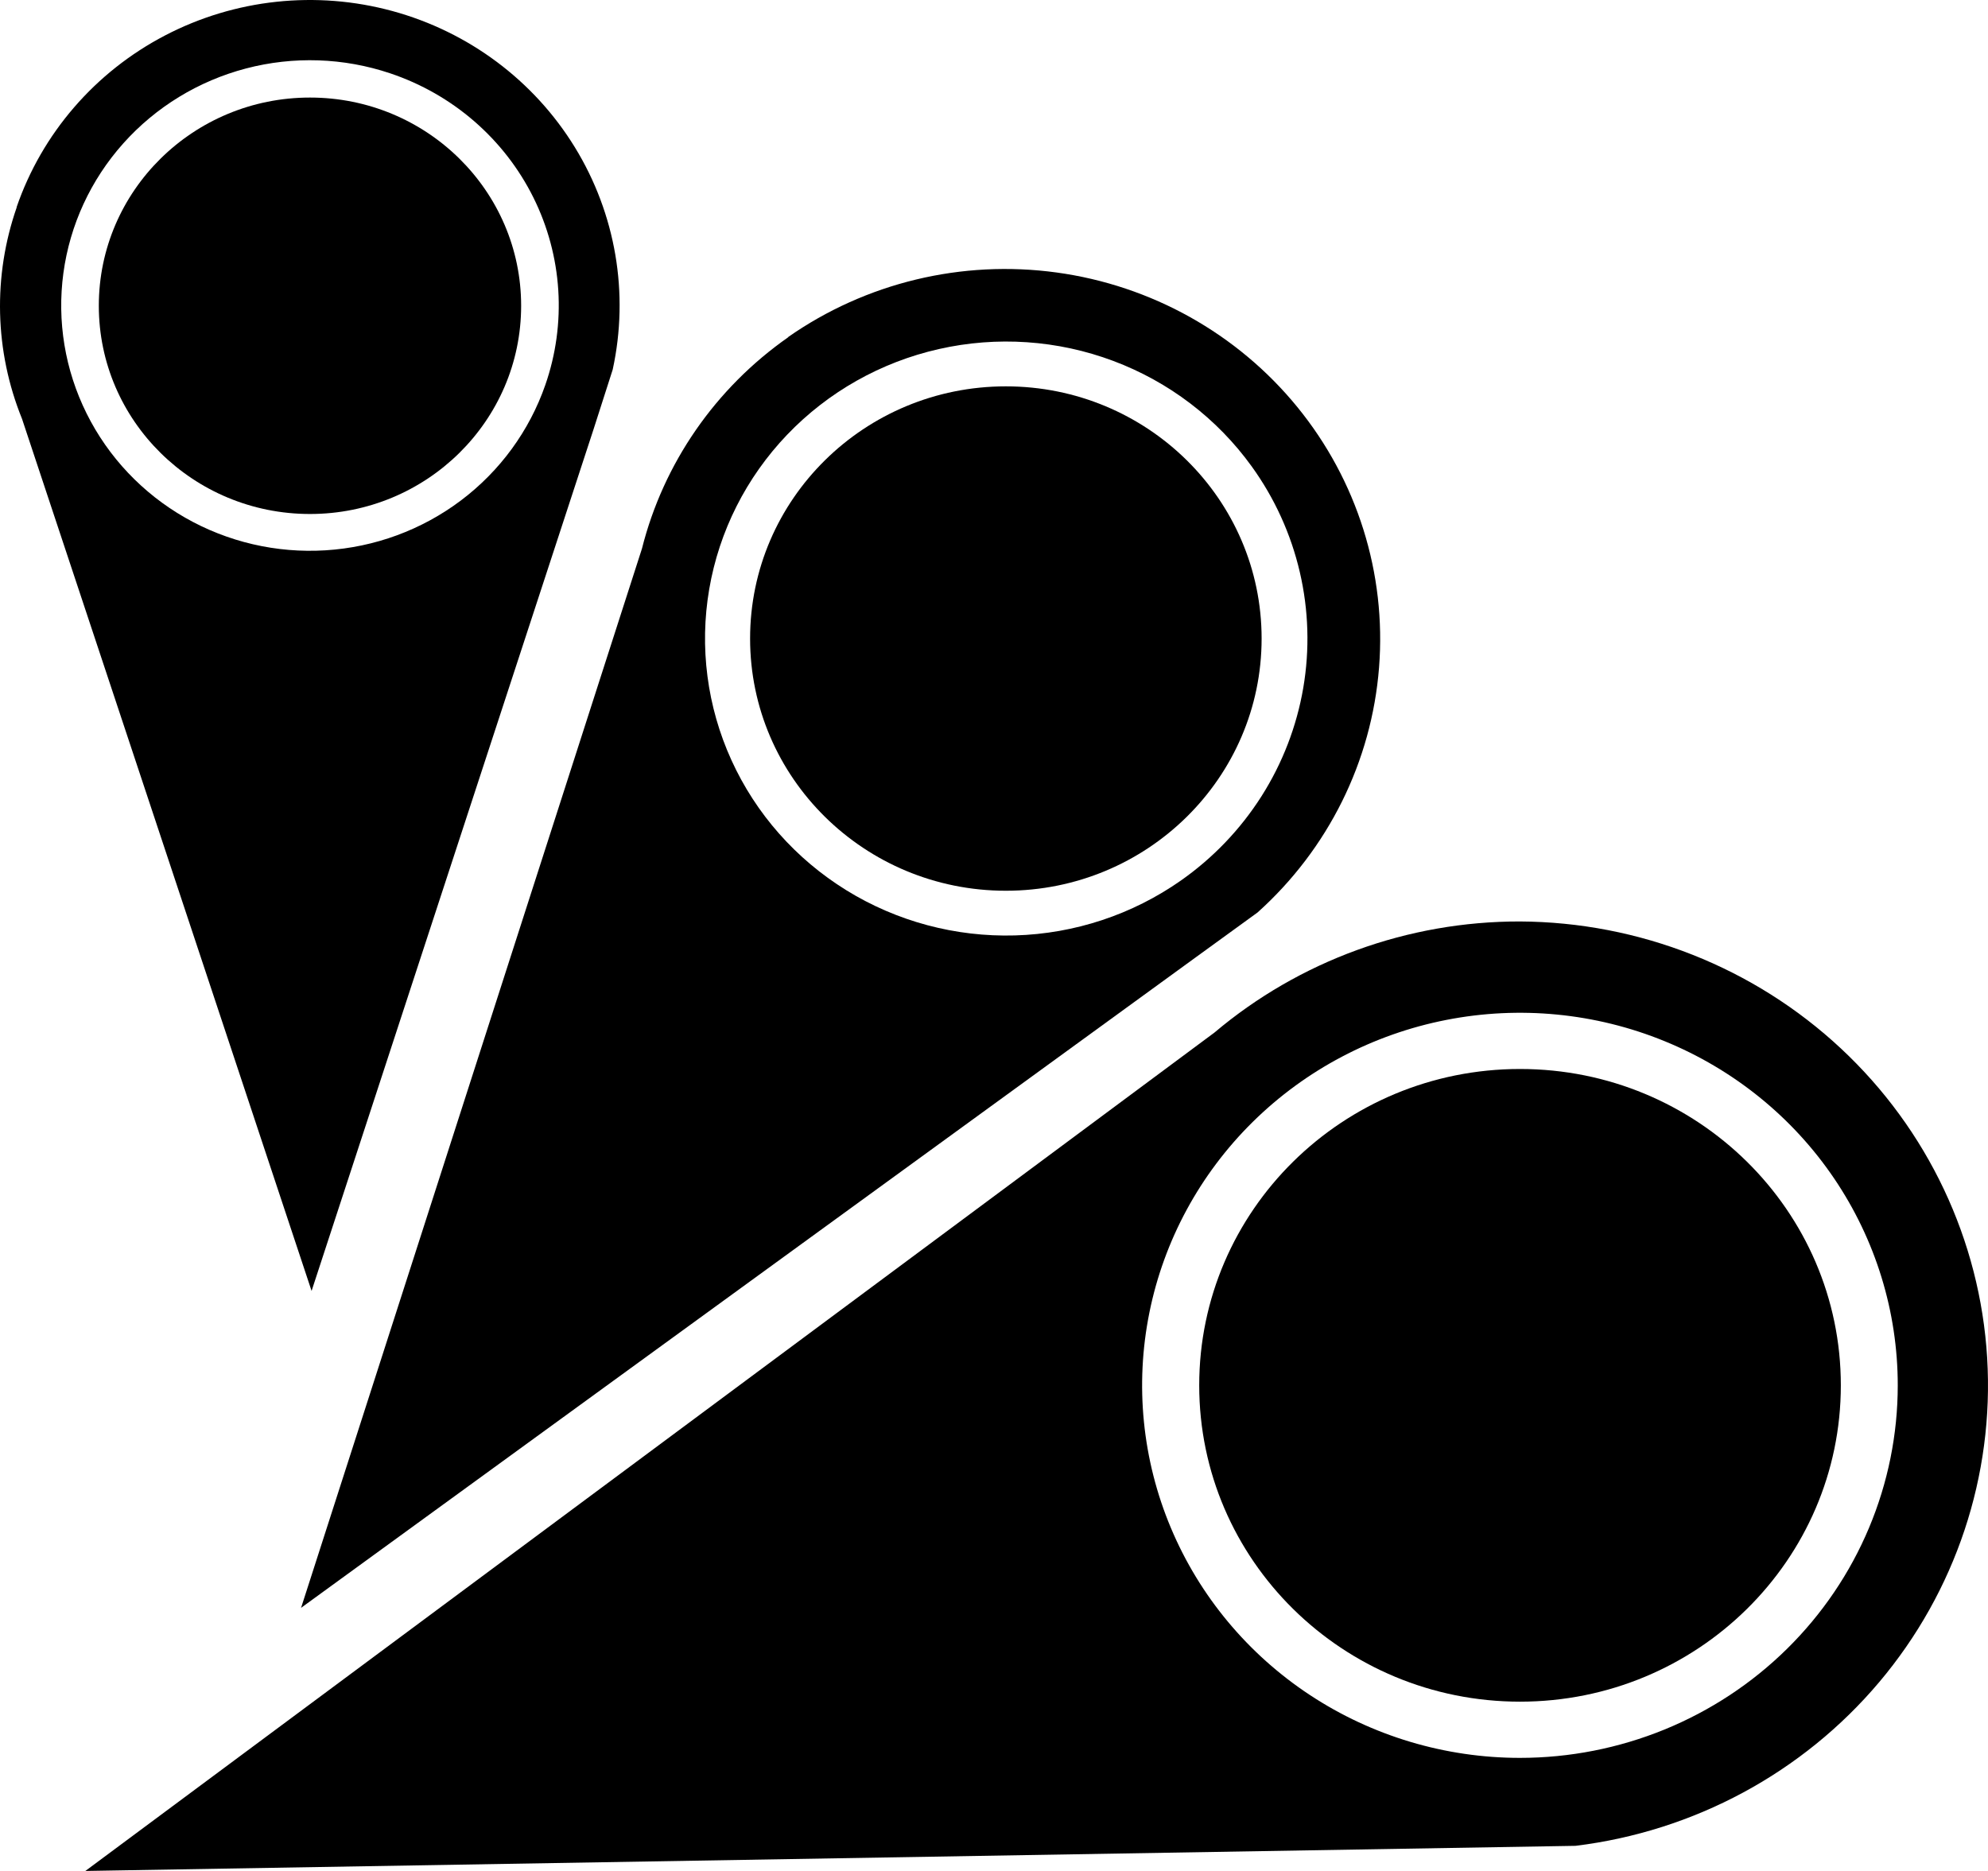<svg width="119" height="112" viewBox="0 0 119 112" fill="none" xmlns="http://www.w3.org/2000/svg">
<path d="M90.982 55.161C84.276 55.151 77.789 57.511 72.696 61.812L5.11 112L94.309 110.496C101.411 109.626 107.911 106.122 112.488 100.696C117.065 95.27 119.375 88.33 118.95 81.285C118.525 74.24 115.396 67.619 110.199 62.767C105.002 57.914 98.127 55.195 90.971 55.161H90.982ZM90.982 105.231C86.509 105.231 82.136 103.923 78.417 101.473C74.698 99.022 71.799 95.539 70.088 91.464C68.376 87.389 67.928 82.905 68.801 78.578C69.673 74.252 71.827 70.278 74.99 67.159C78.153 64.04 82.183 61.916 86.57 61.056C90.957 60.195 95.504 60.637 99.636 62.325C103.769 64.013 107.301 66.871 109.786 70.539C112.271 74.207 113.598 78.518 113.598 82.929C113.598 85.858 113.013 88.758 111.876 91.464C110.74 94.17 109.074 96.628 106.974 98.699C104.874 100.77 102.38 102.413 99.636 103.534C96.893 104.654 93.952 105.231 90.982 105.231Z" fill="black"/>
<path d="M90.987 101.866C101.593 101.866 110.191 93.388 110.191 82.929C110.191 72.471 101.593 63.992 90.987 63.992C80.382 63.992 71.784 72.471 71.784 82.929C71.784 93.388 80.382 101.866 90.987 101.866Z" fill="black"/>
<path d="M47.19 20.182C42.827 23.233 39.718 27.724 38.427 32.842L18.022 96.249L71.608 57.285L75.275 54.624C79.506 50.827 82.108 45.581 82.549 39.957C82.991 34.332 81.239 28.754 77.652 24.36C74.065 19.966 68.912 17.087 63.246 16.312C57.579 15.537 51.827 16.923 47.162 20.188L47.19 20.182ZM70.684 52.713C67.778 54.751 64.325 55.894 60.761 55.997C57.196 56.1 53.681 55.159 50.659 53.291C47.637 51.424 45.244 48.715 43.784 45.507C42.323 42.299 41.86 38.736 42.453 35.269C43.046 31.801 44.668 28.585 47.115 26.026C49.562 23.468 52.722 21.682 56.198 20.896C59.674 20.109 63.308 20.356 66.641 21.606C69.974 22.856 72.857 25.053 74.924 27.918C76.297 29.82 77.276 31.971 77.805 34.247C78.335 36.523 78.405 38.879 78.012 41.181C77.618 43.484 76.768 45.687 75.511 47.666C74.254 49.644 72.614 51.359 70.684 52.713Z" fill="black"/>
<path d="M60.21 53.322C68.665 53.322 75.519 46.563 75.519 38.225C75.519 29.887 68.665 23.128 60.21 23.128C51.754 23.128 44.9 29.887 44.9 38.225C44.9 46.563 51.754 53.322 60.21 53.322Z" fill="black"/>
<path d="M1.006 12.396C-0.435 16.521 -0.325 21.02 1.318 25.072L18.651 77.278L35.542 25.659L36.675 22.127C37.67 17.565 36.858 12.801 34.407 8.81C31.955 4.819 28.049 1.904 23.489 0.661C18.928 -0.582 14.058 -0.059 9.876 2.124C5.694 4.306 2.517 7.983 0.994 12.401L1.006 12.396ZM32.64 23.049C31.685 25.796 29.926 28.201 27.586 29.962C25.245 31.723 22.428 32.761 19.489 32.943C16.551 33.126 13.624 32.445 11.078 30.987C8.532 29.53 6.481 27.361 5.185 24.754C3.888 22.147 3.405 19.22 3.795 16.343C4.185 13.465 5.431 10.766 7.377 8.587C9.322 6.408 11.879 4.846 14.724 4.099C17.569 3.352 20.574 3.454 23.361 4.391C25.214 5.013 26.925 5.99 28.395 7.265C29.865 8.54 31.065 10.088 31.927 11.821C32.789 13.555 33.295 15.438 33.418 17.365C33.54 19.292 33.276 21.223 32.64 23.049Z" fill="black"/>
<path d="M18.555 30.769C25.535 30.769 31.195 25.188 31.195 18.304C31.195 11.42 25.535 5.84 18.555 5.84C11.574 5.84 5.915 11.42 5.915 18.304C5.915 25.188 11.574 30.769 18.555 30.769Z" fill="black"/>
</svg>
